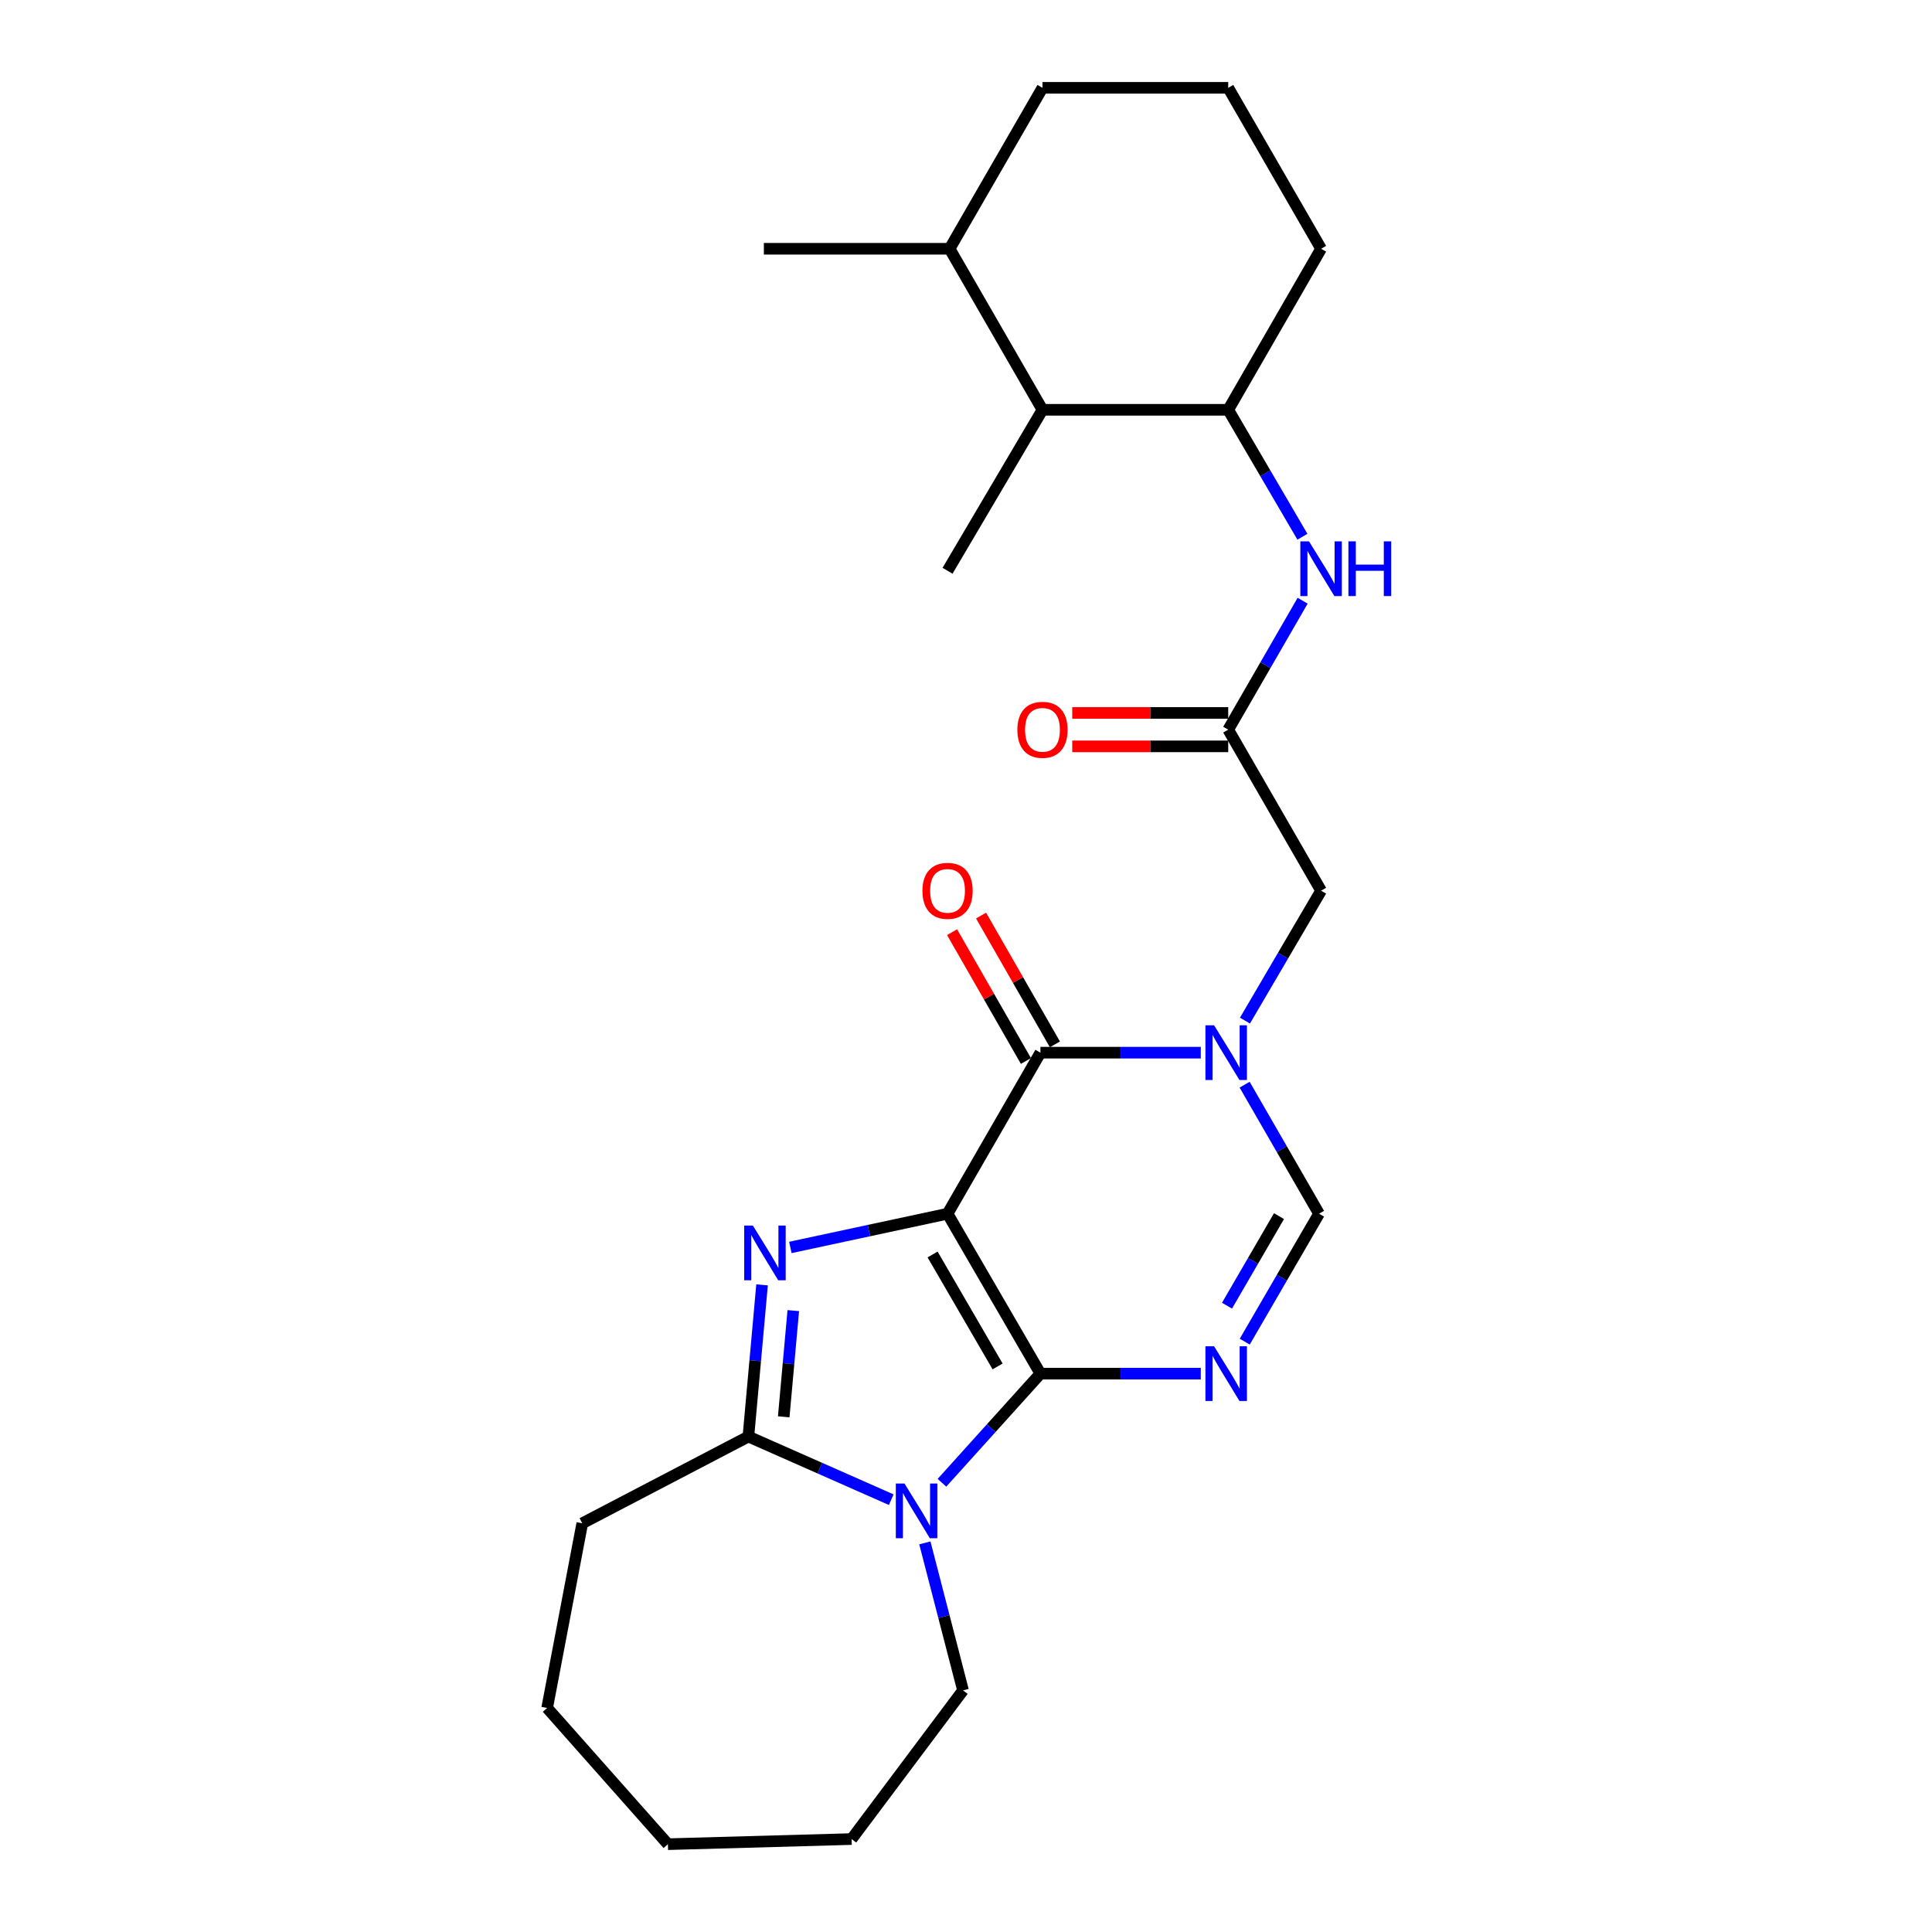 <?xml version='1.0' encoding='iso-8859-1'?>
<svg version='1.1' baseProfile='full'
              xmlns='http://www.w3.org/2000/svg'
                      xmlns:rdkit='http://www.rdkit.org/xml'
                      xmlns:xlink='http://www.w3.org/1999/xlink'
                  xml:space='preserve'
width='1000px' height='1000px' viewBox='0 0 1000 1000'>
<!-- END OF HEADER -->
<rect style='opacity:1.0;fill:#FFFFFF;stroke:none' width='1000' height='1000' x='0' y='0'> </rect>
<path class='bond-0' d='M 490.447,628.215 L 538.518,710.991' style='fill:none;fill-rule:evenodd;stroke:#000000;stroke-width:6px;stroke-linecap:butt;stroke-linejoin:miter;stroke-opacity:1' />
<path class='bond-0' d='M 482.701,649.317 L 516.351,707.26' style='fill:none;fill-rule:evenodd;stroke:#000000;stroke-width:6px;stroke-linecap:butt;stroke-linejoin:miter;stroke-opacity:1' />
<path class='bond-1' d='M 490.447,628.215 L 449.766,636.945' style='fill:none;fill-rule:evenodd;stroke:#000000;stroke-width:6px;stroke-linecap:butt;stroke-linejoin:miter;stroke-opacity:1' />
<path class='bond-1' d='M 449.766,636.945 L 409.086,645.675' style='fill:none;fill-rule:evenodd;stroke:#0000FF;stroke-width:6px;stroke-linecap:butt;stroke-linejoin:miter;stroke-opacity:1' />
<path class='bond-4' d='M 490.447,628.215 L 538.518,544.862' style='fill:none;fill-rule:evenodd;stroke:#000000;stroke-width:6px;stroke-linecap:butt;stroke-linejoin:miter;stroke-opacity:1' />
<path class='bond-2' d='M 538.518,710.991 L 513.035,739.236' style='fill:none;fill-rule:evenodd;stroke:#000000;stroke-width:6px;stroke-linecap:butt;stroke-linejoin:miter;stroke-opacity:1' />
<path class='bond-2' d='M 513.035,739.236 L 487.552,767.48' style='fill:none;fill-rule:evenodd;stroke:#0000FF;stroke-width:6px;stroke-linecap:butt;stroke-linejoin:miter;stroke-opacity:1' />
<path class='bond-3' d='M 538.518,710.991 L 580.022,710.991' style='fill:none;fill-rule:evenodd;stroke:#000000;stroke-width:6px;stroke-linecap:butt;stroke-linejoin:miter;stroke-opacity:1' />
<path class='bond-3' d='M 580.022,710.991 L 621.525,710.991' style='fill:none;fill-rule:evenodd;stroke:#0000FF;stroke-width:6px;stroke-linecap:butt;stroke-linejoin:miter;stroke-opacity:1' />
<path class='bond-6' d='M 394.439,665.044 L 390.903,704.304' style='fill:none;fill-rule:evenodd;stroke:#0000FF;stroke-width:6px;stroke-linecap:butt;stroke-linejoin:miter;stroke-opacity:1' />
<path class='bond-6' d='M 390.903,704.304 L 387.368,743.564' style='fill:none;fill-rule:evenodd;stroke:#000000;stroke-width:6px;stroke-linecap:butt;stroke-linejoin:miter;stroke-opacity:1' />
<path class='bond-6' d='M 410.604,678.374 L 408.129,705.855' style='fill:none;fill-rule:evenodd;stroke:#0000FF;stroke-width:6px;stroke-linecap:butt;stroke-linejoin:miter;stroke-opacity:1' />
<path class='bond-6' d='M 408.129,705.855 L 405.654,733.337' style='fill:none;fill-rule:evenodd;stroke:#000000;stroke-width:6px;stroke-linecap:butt;stroke-linejoin:miter;stroke-opacity:1' />
<path class='bond-16' d='M 478.705,798.595 L 488.583,836.767' style='fill:none;fill-rule:evenodd;stroke:#0000FF;stroke-width:6px;stroke-linecap:butt;stroke-linejoin:miter;stroke-opacity:1' />
<path class='bond-16' d='M 488.583,836.767 L 498.46,874.94' style='fill:none;fill-rule:evenodd;stroke:#000000;stroke-width:6px;stroke-linecap:butt;stroke-linejoin:miter;stroke-opacity:1' />
<path class='bond-26' d='M 461.301,776.238 L 424.334,759.901' style='fill:none;fill-rule:evenodd;stroke:#0000FF;stroke-width:6px;stroke-linecap:butt;stroke-linejoin:miter;stroke-opacity:1' />
<path class='bond-26' d='M 424.334,759.901 L 387.368,743.564' style='fill:none;fill-rule:evenodd;stroke:#000000;stroke-width:6px;stroke-linecap:butt;stroke-linejoin:miter;stroke-opacity:1' />
<path class='bond-27' d='M 644.28,694.438 L 663.505,661.327' style='fill:none;fill-rule:evenodd;stroke:#0000FF;stroke-width:6px;stroke-linecap:butt;stroke-linejoin:miter;stroke-opacity:1' />
<path class='bond-27' d='M 663.505,661.327 L 682.731,628.215' style='fill:none;fill-rule:evenodd;stroke:#000000;stroke-width:6px;stroke-linecap:butt;stroke-linejoin:miter;stroke-opacity:1' />
<path class='bond-27' d='M 635.091,675.821 L 648.548,652.642' style='fill:none;fill-rule:evenodd;stroke:#0000FF;stroke-width:6px;stroke-linecap:butt;stroke-linejoin:miter;stroke-opacity:1' />
<path class='bond-27' d='M 648.548,652.642 L 662.006,629.464' style='fill:none;fill-rule:evenodd;stroke:#000000;stroke-width:6px;stroke-linecap:butt;stroke-linejoin:miter;stroke-opacity:1' />
<path class='bond-5' d='M 538.518,544.862 L 580.022,544.862' style='fill:none;fill-rule:evenodd;stroke:#000000;stroke-width:6px;stroke-linecap:butt;stroke-linejoin:miter;stroke-opacity:1' />
<path class='bond-5' d='M 580.022,544.862 L 621.525,544.862' style='fill:none;fill-rule:evenodd;stroke:#0000FF;stroke-width:6px;stroke-linecap:butt;stroke-linejoin:miter;stroke-opacity:1' />
<path class='bond-13' d='M 546.02,540.56 L 526.908,507.227' style='fill:none;fill-rule:evenodd;stroke:#000000;stroke-width:6px;stroke-linecap:butt;stroke-linejoin:miter;stroke-opacity:1' />
<path class='bond-13' d='M 526.908,507.227 L 507.797,473.894' style='fill:none;fill-rule:evenodd;stroke:#FF0000;stroke-width:6px;stroke-linecap:butt;stroke-linejoin:miter;stroke-opacity:1' />
<path class='bond-13' d='M 531.016,549.163 L 511.904,515.829' style='fill:none;fill-rule:evenodd;stroke:#000000;stroke-width:6px;stroke-linecap:butt;stroke-linejoin:miter;stroke-opacity:1' />
<path class='bond-13' d='M 511.904,515.829 L 492.793,482.496' style='fill:none;fill-rule:evenodd;stroke:#FF0000;stroke-width:6px;stroke-linecap:butt;stroke-linejoin:miter;stroke-opacity:1' />
<path class='bond-7' d='M 644.221,561.427 L 663.476,594.821' style='fill:none;fill-rule:evenodd;stroke:#0000FF;stroke-width:6px;stroke-linecap:butt;stroke-linejoin:miter;stroke-opacity:1' />
<path class='bond-7' d='M 663.476,594.821 L 682.731,628.215' style='fill:none;fill-rule:evenodd;stroke:#000000;stroke-width:6px;stroke-linecap:butt;stroke-linejoin:miter;stroke-opacity:1' />
<path class='bond-10' d='M 644.39,528.272 L 664.093,494.645' style='fill:none;fill-rule:evenodd;stroke:#0000FF;stroke-width:6px;stroke-linecap:butt;stroke-linejoin:miter;stroke-opacity:1' />
<path class='bond-10' d='M 664.093,494.645 L 683.797,461.019' style='fill:none;fill-rule:evenodd;stroke:#000000;stroke-width:6px;stroke-linecap:butt;stroke-linejoin:miter;stroke-opacity:1' />
<path class='bond-17' d='M 387.368,743.564 L 301.382,788.454' style='fill:none;fill-rule:evenodd;stroke:#000000;stroke-width:6px;stroke-linecap:butt;stroke-linejoin:miter;stroke-opacity:1' />
<path class='bond-8' d='M 635.726,377.666 L 683.797,461.019' style='fill:none;fill-rule:evenodd;stroke:#000000;stroke-width:6px;stroke-linecap:butt;stroke-linejoin:miter;stroke-opacity:1' />
<path class='bond-9' d='M 635.726,377.666 L 654.982,344.295' style='fill:none;fill-rule:evenodd;stroke:#000000;stroke-width:6px;stroke-linecap:butt;stroke-linejoin:miter;stroke-opacity:1' />
<path class='bond-9' d='M 654.982,344.295 L 674.239,310.925' style='fill:none;fill-rule:evenodd;stroke:#0000FF;stroke-width:6px;stroke-linecap:butt;stroke-linejoin:miter;stroke-opacity:1' />
<path class='bond-14' d='M 635.726,369.018 L 595.357,369.018' style='fill:none;fill-rule:evenodd;stroke:#000000;stroke-width:6px;stroke-linecap:butt;stroke-linejoin:miter;stroke-opacity:1' />
<path class='bond-14' d='M 595.357,369.018 L 554.988,369.018' style='fill:none;fill-rule:evenodd;stroke:#FF0000;stroke-width:6px;stroke-linecap:butt;stroke-linejoin:miter;stroke-opacity:1' />
<path class='bond-14' d='M 635.726,386.313 L 595.357,386.313' style='fill:none;fill-rule:evenodd;stroke:#000000;stroke-width:6px;stroke-linecap:butt;stroke-linejoin:miter;stroke-opacity:1' />
<path class='bond-14' d='M 595.357,386.313 L 554.988,386.313' style='fill:none;fill-rule:evenodd;stroke:#FF0000;stroke-width:6px;stroke-linecap:butt;stroke-linejoin:miter;stroke-opacity:1' />
<path class='bond-11' d='M 674.129,277.819 L 654.928,244.966' style='fill:none;fill-rule:evenodd;stroke:#0000FF;stroke-width:6px;stroke-linecap:butt;stroke-linejoin:miter;stroke-opacity:1' />
<path class='bond-11' d='M 654.928,244.966 L 635.726,212.113' style='fill:none;fill-rule:evenodd;stroke:#000000;stroke-width:6px;stroke-linecap:butt;stroke-linejoin:miter;stroke-opacity:1' />
<path class='bond-12' d='M 635.726,212.113 L 539.584,212.113' style='fill:none;fill-rule:evenodd;stroke:#000000;stroke-width:6px;stroke-linecap:butt;stroke-linejoin:miter;stroke-opacity:1' />
<path class='bond-18' d='M 635.726,212.113 L 683.797,128.76' style='fill:none;fill-rule:evenodd;stroke:#000000;stroke-width:6px;stroke-linecap:butt;stroke-linejoin:miter;stroke-opacity:1' />
<path class='bond-15' d='M 539.584,212.113 L 491.513,128.76' style='fill:none;fill-rule:evenodd;stroke:#000000;stroke-width:6px;stroke-linecap:butt;stroke-linejoin:miter;stroke-opacity:1' />
<path class='bond-20' d='M 539.584,212.113 L 490.447,295.427' style='fill:none;fill-rule:evenodd;stroke:#000000;stroke-width:6px;stroke-linecap:butt;stroke-linejoin:miter;stroke-opacity:1' />
<path class='bond-22' d='M 491.513,128.76 L 395.372,128.76' style='fill:none;fill-rule:evenodd;stroke:#000000;stroke-width:6px;stroke-linecap:butt;stroke-linejoin:miter;stroke-opacity:1' />
<path class='bond-29' d='M 491.513,128.76 L 539.584,45.455' style='fill:none;fill-rule:evenodd;stroke:#000000;stroke-width:6px;stroke-linecap:butt;stroke-linejoin:miter;stroke-opacity:1' />
<path class='bond-23' d='M 498.46,874.94 L 440.791,951.894' style='fill:none;fill-rule:evenodd;stroke:#000000;stroke-width:6px;stroke-linecap:butt;stroke-linejoin:miter;stroke-opacity:1' />
<path class='bond-24' d='M 301.382,788.454 L 283.203,884.039' style='fill:none;fill-rule:evenodd;stroke:#000000;stroke-width:6px;stroke-linecap:butt;stroke-linejoin:miter;stroke-opacity:1' />
<path class='bond-19' d='M 683.797,128.76 L 635.726,45.455' style='fill:none;fill-rule:evenodd;stroke:#000000;stroke-width:6px;stroke-linecap:butt;stroke-linejoin:miter;stroke-opacity:1' />
<path class='bond-21' d='M 635.726,45.455 L 539.584,45.455' style='fill:none;fill-rule:evenodd;stroke:#000000;stroke-width:6px;stroke-linecap:butt;stroke-linejoin:miter;stroke-opacity:1' />
<path class='bond-28' d='M 440.791,951.894 L 345.706,954.545' style='fill:none;fill-rule:evenodd;stroke:#000000;stroke-width:6px;stroke-linecap:butt;stroke-linejoin:miter;stroke-opacity:1' />
<path class='bond-25' d='M 283.203,884.039 L 345.706,954.545' style='fill:none;fill-rule:evenodd;stroke:#000000;stroke-width:6px;stroke-linecap:butt;stroke-linejoin:miter;stroke-opacity:1' />
<path  class='atom-2' d='M 389.669 634.338
L 398.949 649.338
Q 399.869 650.818, 401.349 653.498
Q 402.829 656.178, 402.909 656.338
L 402.909 634.338
L 406.669 634.338
L 406.669 662.658
L 402.789 662.658
L 392.829 646.258
Q 391.669 644.338, 390.429 642.138
Q 389.229 639.938, 388.869 639.258
L 388.869 662.658
L 385.189 662.658
L 385.189 634.338
L 389.669 634.338
' fill='#0000FF'/>
<path  class='atom-3' d='M 468.16 767.876
L 477.44 782.876
Q 478.36 784.356, 479.84 787.036
Q 481.32 789.716, 481.4 789.876
L 481.4 767.876
L 485.16 767.876
L 485.16 796.196
L 481.28 796.196
L 471.32 779.796
Q 470.16 777.876, 468.92 775.676
Q 467.72 773.476, 467.36 772.796
L 467.36 796.196
L 463.68 796.196
L 463.68 767.876
L 468.16 767.876
' fill='#0000FF'/>
<path  class='atom-4' d='M 628.409 696.831
L 637.689 711.831
Q 638.609 713.311, 640.089 715.991
Q 641.569 718.671, 641.649 718.831
L 641.649 696.831
L 645.409 696.831
L 645.409 725.151
L 641.529 725.151
L 631.569 708.751
Q 630.409 706.831, 629.169 704.631
Q 627.969 702.431, 627.609 701.751
L 627.609 725.151
L 623.929 725.151
L 623.929 696.831
L 628.409 696.831
' fill='#0000FF'/>
<path  class='atom-6' d='M 628.409 530.702
L 637.689 545.702
Q 638.609 547.182, 640.089 549.862
Q 641.569 552.542, 641.649 552.702
L 641.649 530.702
L 645.409 530.702
L 645.409 559.022
L 641.529 559.022
L 631.569 542.622
Q 630.409 540.702, 629.169 538.502
Q 627.969 536.302, 627.609 535.622
L 627.609 559.022
L 623.929 559.022
L 623.929 530.702
L 628.409 530.702
' fill='#0000FF'/>
<path  class='atom-10' d='M 677.537 280.201
L 686.817 295.201
Q 687.737 296.681, 689.217 299.361
Q 690.697 302.041, 690.777 302.201
L 690.777 280.201
L 694.537 280.201
L 694.537 308.521
L 690.657 308.521
L 680.697 292.121
Q 679.537 290.201, 678.297 288.001
Q 677.097 285.801, 676.737 285.121
L 676.737 308.521
L 673.057 308.521
L 673.057 280.201
L 677.537 280.201
' fill='#0000FF'/>
<path  class='atom-10' d='M 697.937 280.201
L 701.777 280.201
L 701.777 292.241
L 716.257 292.241
L 716.257 280.201
L 720.097 280.201
L 720.097 308.521
L 716.257 308.521
L 716.257 295.441
L 701.777 295.441
L 701.777 308.521
L 697.937 308.521
L 697.937 280.201
' fill='#0000FF'/>
<path  class='atom-14' d='M 477.447 461.099
Q 477.447 454.299, 480.807 450.499
Q 484.167 446.699, 490.447 446.699
Q 496.727 446.699, 500.087 450.499
Q 503.447 454.299, 503.447 461.099
Q 503.447 467.979, 500.047 471.899
Q 496.647 475.779, 490.447 475.779
Q 484.207 475.779, 480.807 471.899
Q 477.447 468.019, 477.447 461.099
M 490.447 472.579
Q 494.767 472.579, 497.087 469.699
Q 499.447 466.779, 499.447 461.099
Q 499.447 455.539, 497.087 452.739
Q 494.767 449.899, 490.447 449.899
Q 486.127 449.899, 483.767 452.699
Q 481.447 455.499, 481.447 461.099
Q 481.447 466.819, 483.767 469.699
Q 486.127 472.579, 490.447 472.579
' fill='#FF0000'/>
<path  class='atom-15' d='M 526.584 377.746
Q 526.584 370.946, 529.944 367.146
Q 533.304 363.346, 539.584 363.346
Q 545.864 363.346, 549.224 367.146
Q 552.584 370.946, 552.584 377.746
Q 552.584 384.626, 549.184 388.546
Q 545.784 392.426, 539.584 392.426
Q 533.344 392.426, 529.944 388.546
Q 526.584 384.666, 526.584 377.746
M 539.584 389.226
Q 543.904 389.226, 546.224 386.346
Q 548.584 383.426, 548.584 377.746
Q 548.584 372.186, 546.224 369.386
Q 543.904 366.546, 539.584 366.546
Q 535.264 366.546, 532.904 369.346
Q 530.584 372.146, 530.584 377.746
Q 530.584 383.466, 532.904 386.346
Q 535.264 389.226, 539.584 389.226
' fill='#FF0000'/>
</svg>
